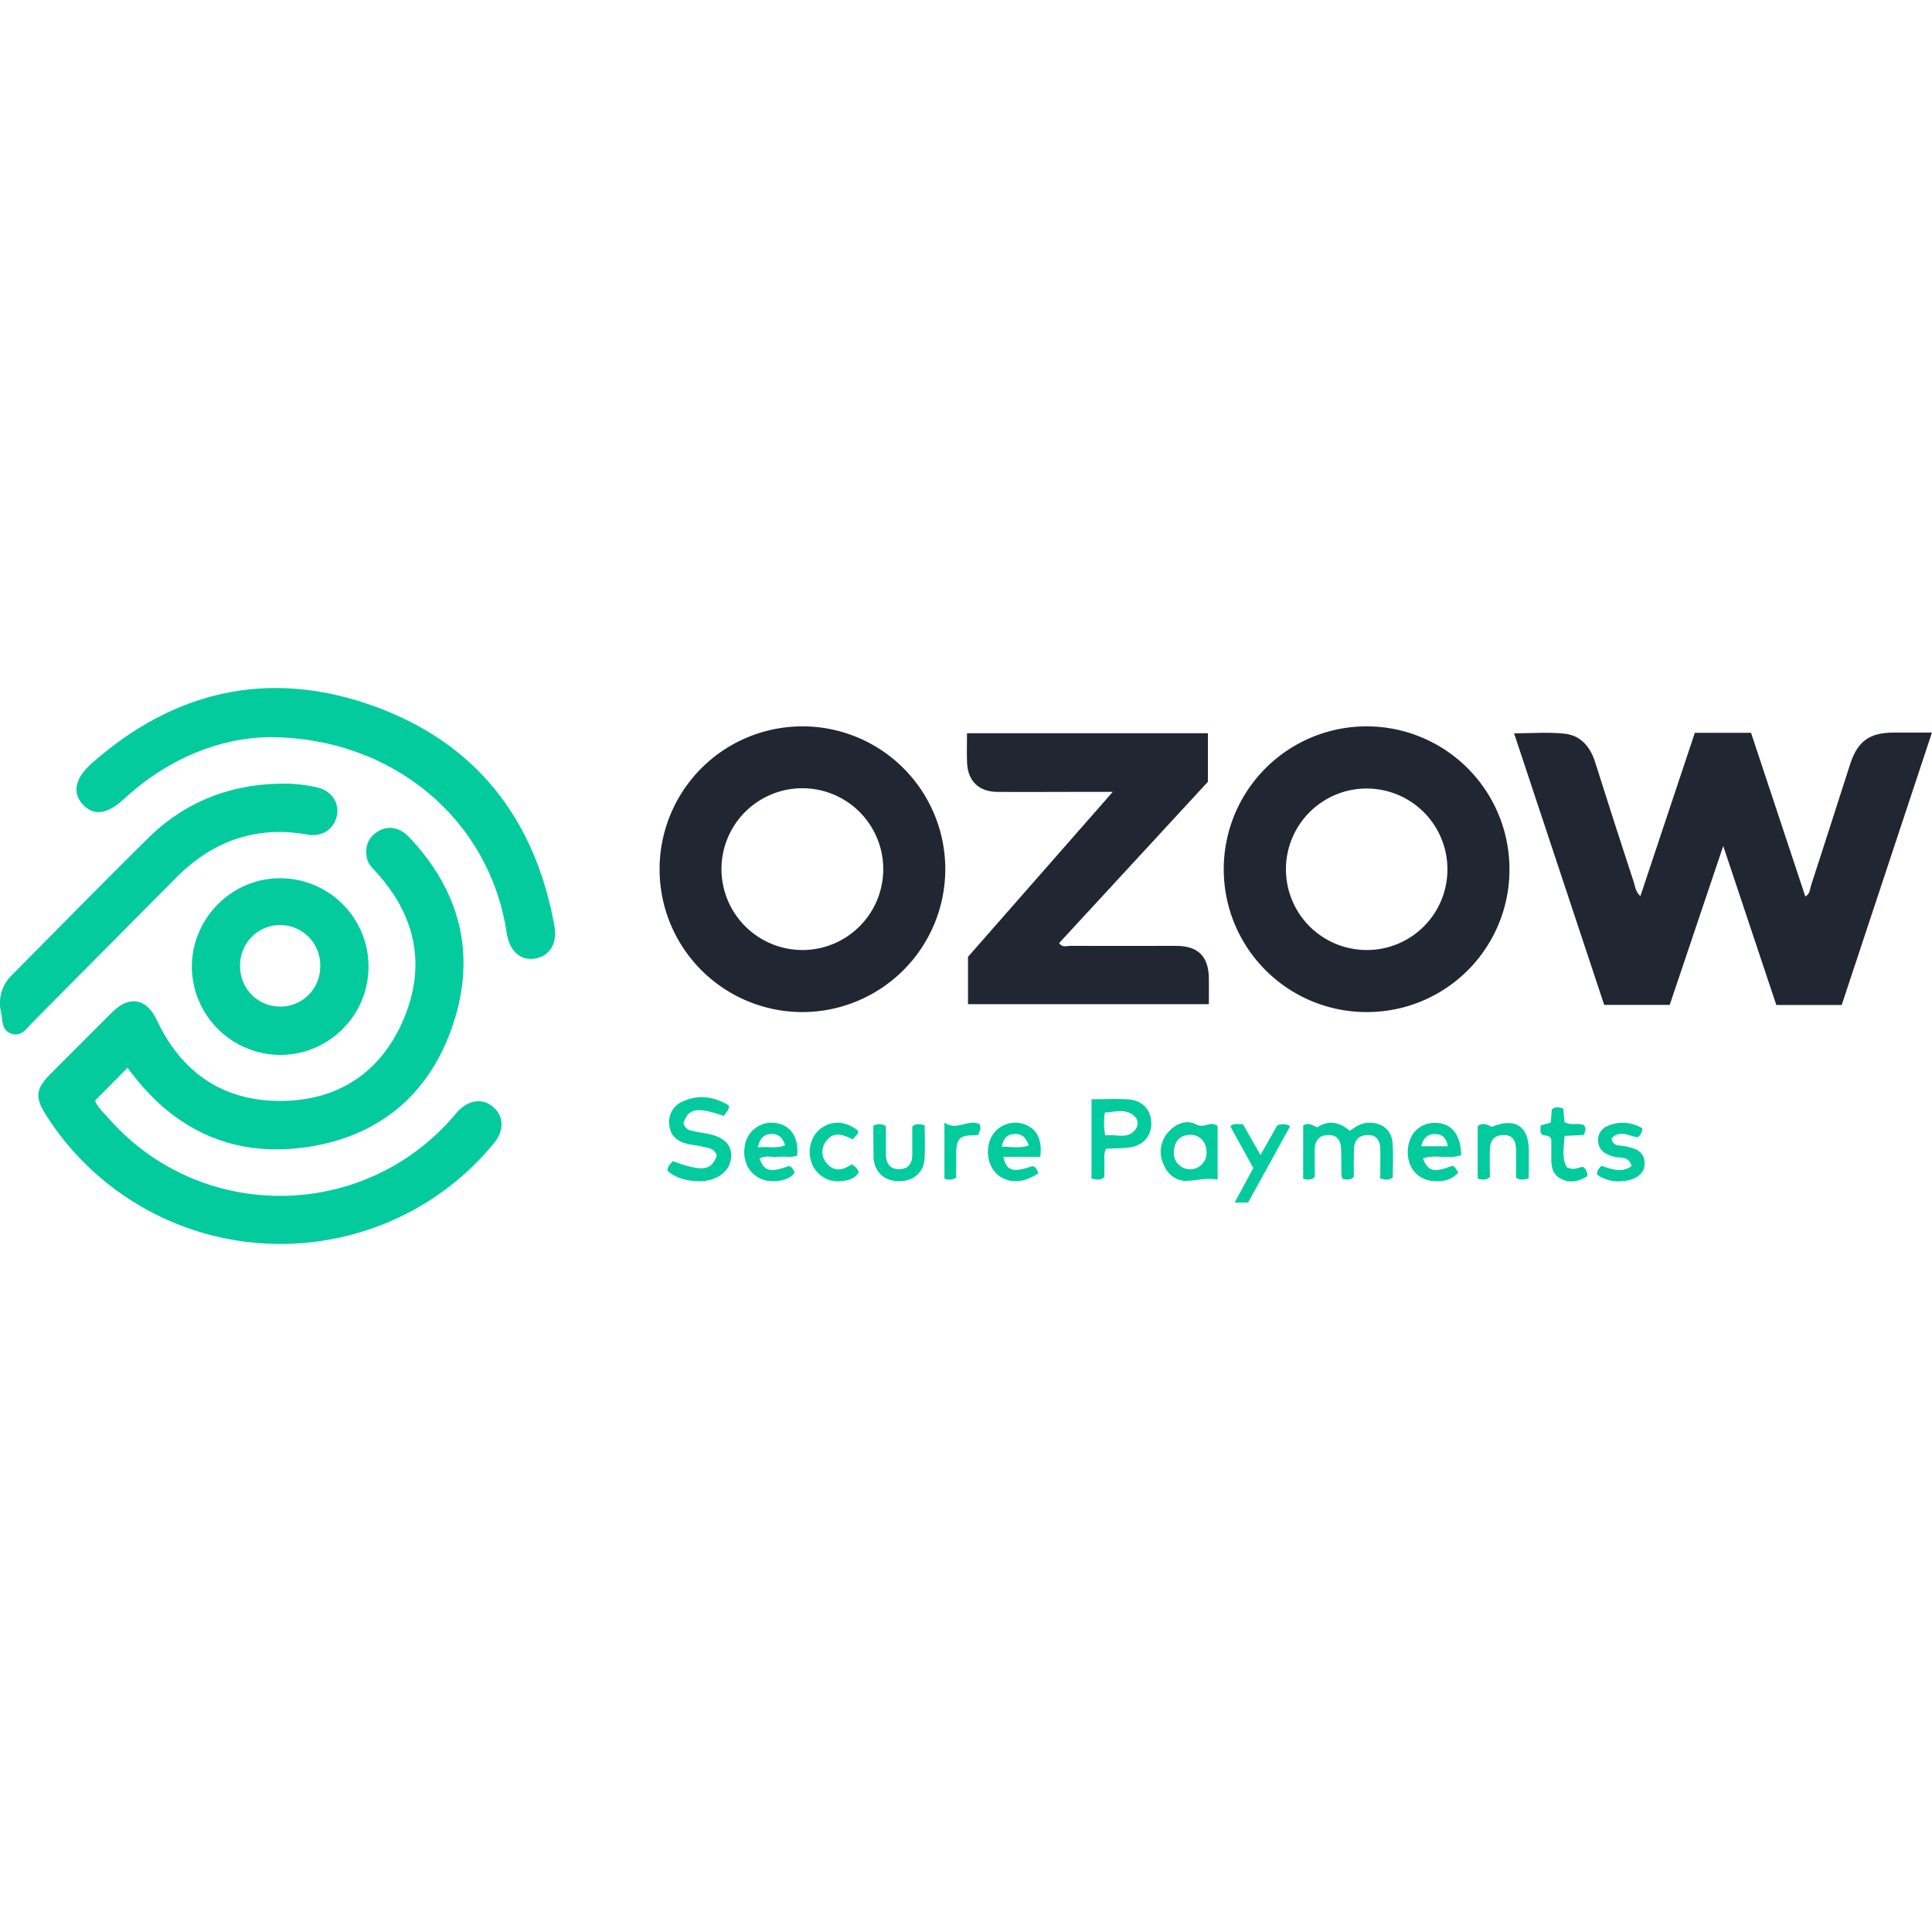 <?xml version="1.0"?>
<svg xmlns="http://www.w3.org/2000/svg" viewBox="0 0 747.48 215.11" width="100" height="100"><defs><style>.cls-1{fill:#212633;}.cls-2{fill:#04cb9e;}</style></defs><title>ozow-logo</title><g id="&#x421;&#x43B;&#x43E;&#x439;_2" data-name="&#x421;&#x43B;&#x43E;&#x439; 2"><g id="Layer_1" data-name="Layer 1"><path class="cls-1" d="M655.72,17.34h21.75l21,63.33c1.87-1.07,1.73-2.75,2.13-4,5.11-15.67,10.11-31.37,15.16-47.06,2.9-9,7.45-12.33,16.92-12.37,4.65,0,9.3,0,14.78,0L712.54,122.65H687.25L666.71,61.12,646,122.61H620.66L585.79,17.53c6.84,0,13.29-.54,19.6.15,6.15.68,9.84,5,11.72,10.9q7.37,23.33,15,46.57c.55,1.69.64,3.64,2.54,5.39Z"/><path class="cls-2" d="M49.35,146.92,36.8,159.61c.72,2.37,3.13,4.5,5.16,6.81,35.59,40.55,98.9,40,133.9-1.14.32-.38.63-.78,1-1.15,4.18-4.8,9.89-5.61,14-2s4.26,9.07.34,13.83a105.77,105.77,0,0,1-39.84,30.21A107.42,107.42,0,0,1,17.91,165.4c-4.5-7.08-4.17-10.27,1.76-16.22q11.82-11.86,23.67-23.68c6.75-6.7,13.35-5.44,17.34,3,9.68,20.55,26,31.58,48.66,31.25,22-.32,38.25-11.41,46.82-31.65,8.74-20.65,4.71-39.79-10.3-56.51-1.56-1.74-3.36-3.31-3.87-5.7-.92-4.35.33-7.95,4.18-10.36s8.37-1.79,12.16,2.22c19.71,20.83,26,45.31,16.93,72.42-8.9,26.7-28.18,43.15-56.11,47.38-27.61,4.19-50.39-5.58-67.62-27.77C50.81,148.89,50.12,148,49.35,146.92Z"/><path class="cls-1" d="M528.66,125.38A55.27,55.27,0,1,1,584,70.22,55.11,55.11,0,0,1,528.66,125.38ZM560,69.95a31.24,31.24,0,1,0-31.35,31.42A31.16,31.16,0,0,0,560,69.95Z"/><path class="cls-1" d="M310.54,125.38A55.27,55.27,0,1,1,365.73,70,55.35,55.35,0,0,1,310.54,125.38Zm.05-24a31.3,31.3,0,1,0-31.46-30.93A31.36,31.36,0,0,0,310.6,101.37Z"/><path class="cls-1" d="M374.13,17.5h93.2V36.28l-57.56,62.4c1.2,1.86,2.84,1.08,4.16,1.08,13.67.07,27.33,0,41,0,8.55,0,12.62,4,12.77,12.43.06,3.29,0,6.58,0,10.13H374.52V104l56-63.81H414.74c-9.67,0-19.33.09-29,0-7.2-.09-11.38-4.34-11.6-11.57C374,25,374.13,21.36,374.13,17.5Z"/><path class="cls-2" d="M104.15,19c-18.79.26-39,8.07-56,23.78-6.61,6.09-11.68,6.86-16,2.39S28.91,34.91,35.64,29C67.33,1.09,103.71-7.33,143.51,6.6c40.16,14.06,63.48,43.61,71,85.49,1.25,7-2.07,11.93-8,12.65-5.47.66-9.47-3.21-10.52-10.19C189.48,51.21,152.24,19.08,104.15,19Z"/><path class="cls-2" d="M108.72,37a58,58,0,0,1,13.91,1.44c5.62,1.27,8.76,5.93,7.69,11s-5.64,8.29-11.29,7.28c-20-3.58-36.8,2.48-50.93,16.71q-27.83,28-55.64,56.08c-2.15,2.16-4,5.41-7.83,4.29-4.18-1.21-3.51-5.21-4.22-8.32A15.06,15.06,0,0,1,4.8,110.87C22.28,93.24,39.67,75.5,57.34,58.06,71.52,44.07,88.86,37.33,108.72,37Z"/><path class="cls-2" d="M108.15,141.95a34.34,34.34,0,0,1-33.93-34.16c.07-18.89,15.71-34.42,34.44-34.18a34.17,34.17,0,0,1-.51,68.34Zm.26-18.69a15.41,15.41,0,0,0,15.48-15.49,15.51,15.51,0,1,0-31,0A15.49,15.49,0,0,0,108.41,123.26Z"/><path class="cls-2" d="M282,161.51c.09,2-1.27,2.86-1.93,4.06-10.41-3.57-13.75-3-15.64,2.76a3.73,3.73,0,0,0,3.07,2.91c1.45.35,2.92.66,4.4.88,7.93,1.18,11.41,4.25,10.93,9.69s-5.84,9.27-13,9c-4.21-.16-8.22-1.13-11.57-4-.06-1.79,1.23-2.64,2-3.76,11.63,4.19,15,3.74,17.05-2.17-.8-2.8-3.36-2.92-5.56-3.46s-4.3-.6-6.37-1.2c-3.65-1-6.17-3.28-6.45-7.34a8.5,8.5,0,0,1,5.18-8.89C270.35,157.11,276.34,158.09,282,161.51Z"/><path class="cls-2" d="M523.79,189.18c-1.58,1.44-2.89.92-4.23.85a4.43,4.43,0,0,1-.56-1.37c-.08-3.49,0-7-.16-10.47-.12-3-1.39-5.22-4.75-5.24s-5.29,1.83-5.39,5.21c-.12,3.79,0,7.6,0,11.05-1.58,1.38-2.89,1-4.51.72V169.29c2-1.42,3.72,0,5.4.68,4.53-2.92,8.61-2.06,12.7,1.37,2-1.58,4.25-3,7-3.13,5.28-.3,9.18,2.76,9.5,8,.27,4.45.06,8.92.06,13.18-1.7,1.28-3,.76-4.84.4,0-4,.08-7.83,0-11.62-.09-3-1.35-5.22-4.74-5.21s-5.28,1.85-5.39,5.23C523.7,181.82,523.79,185.48,523.79,189.18Z"/><path class="cls-2" d="M422.3,159.1c5.05,0,9.7-.24,14.3.06,5.39.36,8.67,4,8.81,9s-2.91,8.77-8.28,9.56c-3.08.45-6.23.36-9.21.51-1,2-.55,3.89-.62,5.69s0,3.63,0,5.28c-1.72,1.56-3.25.85-5,.64Zm5.32,14c4.24-.65,8.78,1.83,11.82-2.53a3.71,3.71,0,0,0-.3-4.69c-3.44-3.41-7.6-1.84-11.65-1.65A24.68,24.68,0,0,0,427.62,173.11Z"/><path class="cls-2" d="M471.08,169.43v20.76c-4.05-.77-7.92.31-11.79.48-4.31.19-7.53-2.45-9.17-6.48a11.3,11.3,0,0,1,2.05-12.54c2.91-3.23,6.92-4.76,10.77-2.73C465.86,170.47,468.35,167.34,471.08,169.43Zm-4.28,9.88c-.11-3.91-2.9-6.67-6.64-6.44-4.08.25-5.79,2.9-6,6.59a6.28,6.28,0,0,0,6.39,6.74A6.37,6.37,0,0,0,466.8,179.31Z"/><path class="cls-2" d="M550.52,182c2,5.07,4.19,5.6,11.32,2.87,1.4.29,1.48,1.63,2.4,2.58-2.89,3.16-6.42,3.68-10.11,3.27-6.25-.7-10-5.83-9.43-12.48.56-6.16,5-10.25,10.91-10,6.09.23,9.53,4.5,9.71,12.45C560.63,182.54,555.34,180.25,550.52,182Zm-.65-4.7h10.27c-.47-3.35-2.31-4.75-5.06-4.74S550.6,174.16,549.87,177.29Z"/><path class="cls-2" d="M401.77,187.66c-5.75,4.13-12.1,4.16-16.17.28-3.72-3.54-4.49-10.14-1.74-14.75a10.49,10.49,0,0,1,12.59-4.36c4.76,1.77,6.88,6,6,12.56H388.21c1.12,5.47,3.74,6.21,11.22,3.58C400.73,185.24,401.15,186.36,401.77,187.66ZM387.6,177.5c3.66-.06,6.92.7,10.39-.51-.89-2.92-2.57-4.57-5.38-4.45S388.17,174.08,387.6,177.5Z"/><path class="cls-2" d="M308.39,180.91c-2.37.9-4.87.22-7.31.47s-4.92-.68-7.22.68c1.94,5,4,5.5,11.26,2.9,1.34.25,1.75,1.37,2.28,2.33-.77,2.6-6.8,4.28-11.21,3.19-5.91-1.46-9.22-7.07-8-13.5a10.48,10.48,0,0,1,12-8.68C306,169.15,309.14,174,308.39,180.91Zm-15.21-3.13c3.83-.58,7.18.6,10.55-.88-.82-2.76-2.43-4.33-5-4.36C295.93,172.51,294,173.92,293.18,177.79Z"/><path class="cls-2" d="M591.46,189.66c-2,.68-3.31.76-4.92-.15,0-3.61.07-7.42,0-11.22-.08-3-1.21-5.27-4.61-5.35s-5.32,1.82-5.48,5.14c-.18,3.8,0,7.61,0,11.09-1.69,1.51-3.11,1-4.74.71V169.46c2-1.51,3.75-.55,5.46.31,9.08-3.73,14.31-.27,14.35,9.39C591.48,182.64,591.46,186.11,591.46,189.66Z"/><path class="cls-2" d="M635.44,170.37a4.57,4.57,0,0,1-1.83,3.45c-3.38-.44-6.91-3.06-10.14.49.58,3.15,3.18,2.54,5.13,2.95,3.93.81,7.73,1.78,7.68,6.87,0,3.74-3.46,6.34-8.6,6.66a14.17,14.17,0,0,1-9.72-2.52c-.16-1.61.64-2.43,1.64-3.4,3.75,1.21,7.66,2.94,11.65.09-1.13-4.2-4.65-2.89-7-3.66-2.85-.92-5.38-2-5.86-5.36a5.76,5.76,0,0,1,3.12-6.28,13.19,13.19,0,0,1,4.74-1.36A14.84,14.84,0,0,1,635.44,170.37Z"/><path class="cls-2" d="M482.86,199.08h-5.18l7.21-13.38L476,169.58c1.48-1.62,3.15-.46,4.84-.9l6.83,12,6.51-11.49a5.87,5.87,0,0,1,5,.29Z"/><path class="cls-2" d="M337.89,169.35a4.74,4.74,0,0,1,4.86.18c0,3.34,0,7,0,10.56,0,3.42,1.13,6,5,6.06s5.19-2.39,5.21-5.85c0-3.64,0-7.28,0-10.7,1.67-1.32,3.07-.81,4.8-.48,0,4.47.23,8.77-.06,13-.35,5.35-4.23,8.61-9.73,8.67-5.69.06-9.54-3.34-10-8.91-.06-.66,0-1.33,0-2C337.88,176.44,337.89,173,337.89,169.35Z"/><path class="cls-2" d="M606.16,185.39c2.82,1.42,4.46,0,6.22-.1a3.5,3.5,0,0,1,1.7,3.61c-3.2,2-6.66,2.81-10.24.94s-3.66-5.27-3.65-8.69c0-2.33,0-4.65,0-6.46-.82-2.2-2.65-1.1-3.62-2s-.42-2.15-.57-3.42l4-1.14.37-5c1.35-1.33,2.74-1,4.43-.42l.47,5.18c2.34,1.53,4.78.28,7.34,1.13,1.16.92.86,2.28.1,3.9l-7.41.38C605.16,177.55,604.11,181.72,606.16,185.39Z"/><path class="cls-2" d="M329.59,184.25c1.4,1.08,2.33,1.77,2.64,3.16-1.51,2.5-4.1,3.1-6.74,3.37A10.85,10.85,0,0,1,314,183.71c-1.79-5-.2-10.64,3.8-13.46,4.33-3.06,9.58-2.68,14.15,1,.32,1.7-1.29,2.1-2,3.4-3.67-1.78-7.39-3.38-10.32.69a6.59,6.59,0,0,0,.09,8.37C322.62,187.37,326.1,186.62,329.59,184.25Z"/><path class="cls-2" d="M365.39,168.14c4.75,3.36,9.13-1.47,13.58.57.84,1.61-.09,2.76-.39,4a2.9,2.9,0,0,1-.94.35c-6.39-.1-7.64,1.06-7.71,7.3,0,3.12,0,6.23,0,9.1a4.8,4.8,0,0,1-4.54.33Z"/></g></g></svg>

